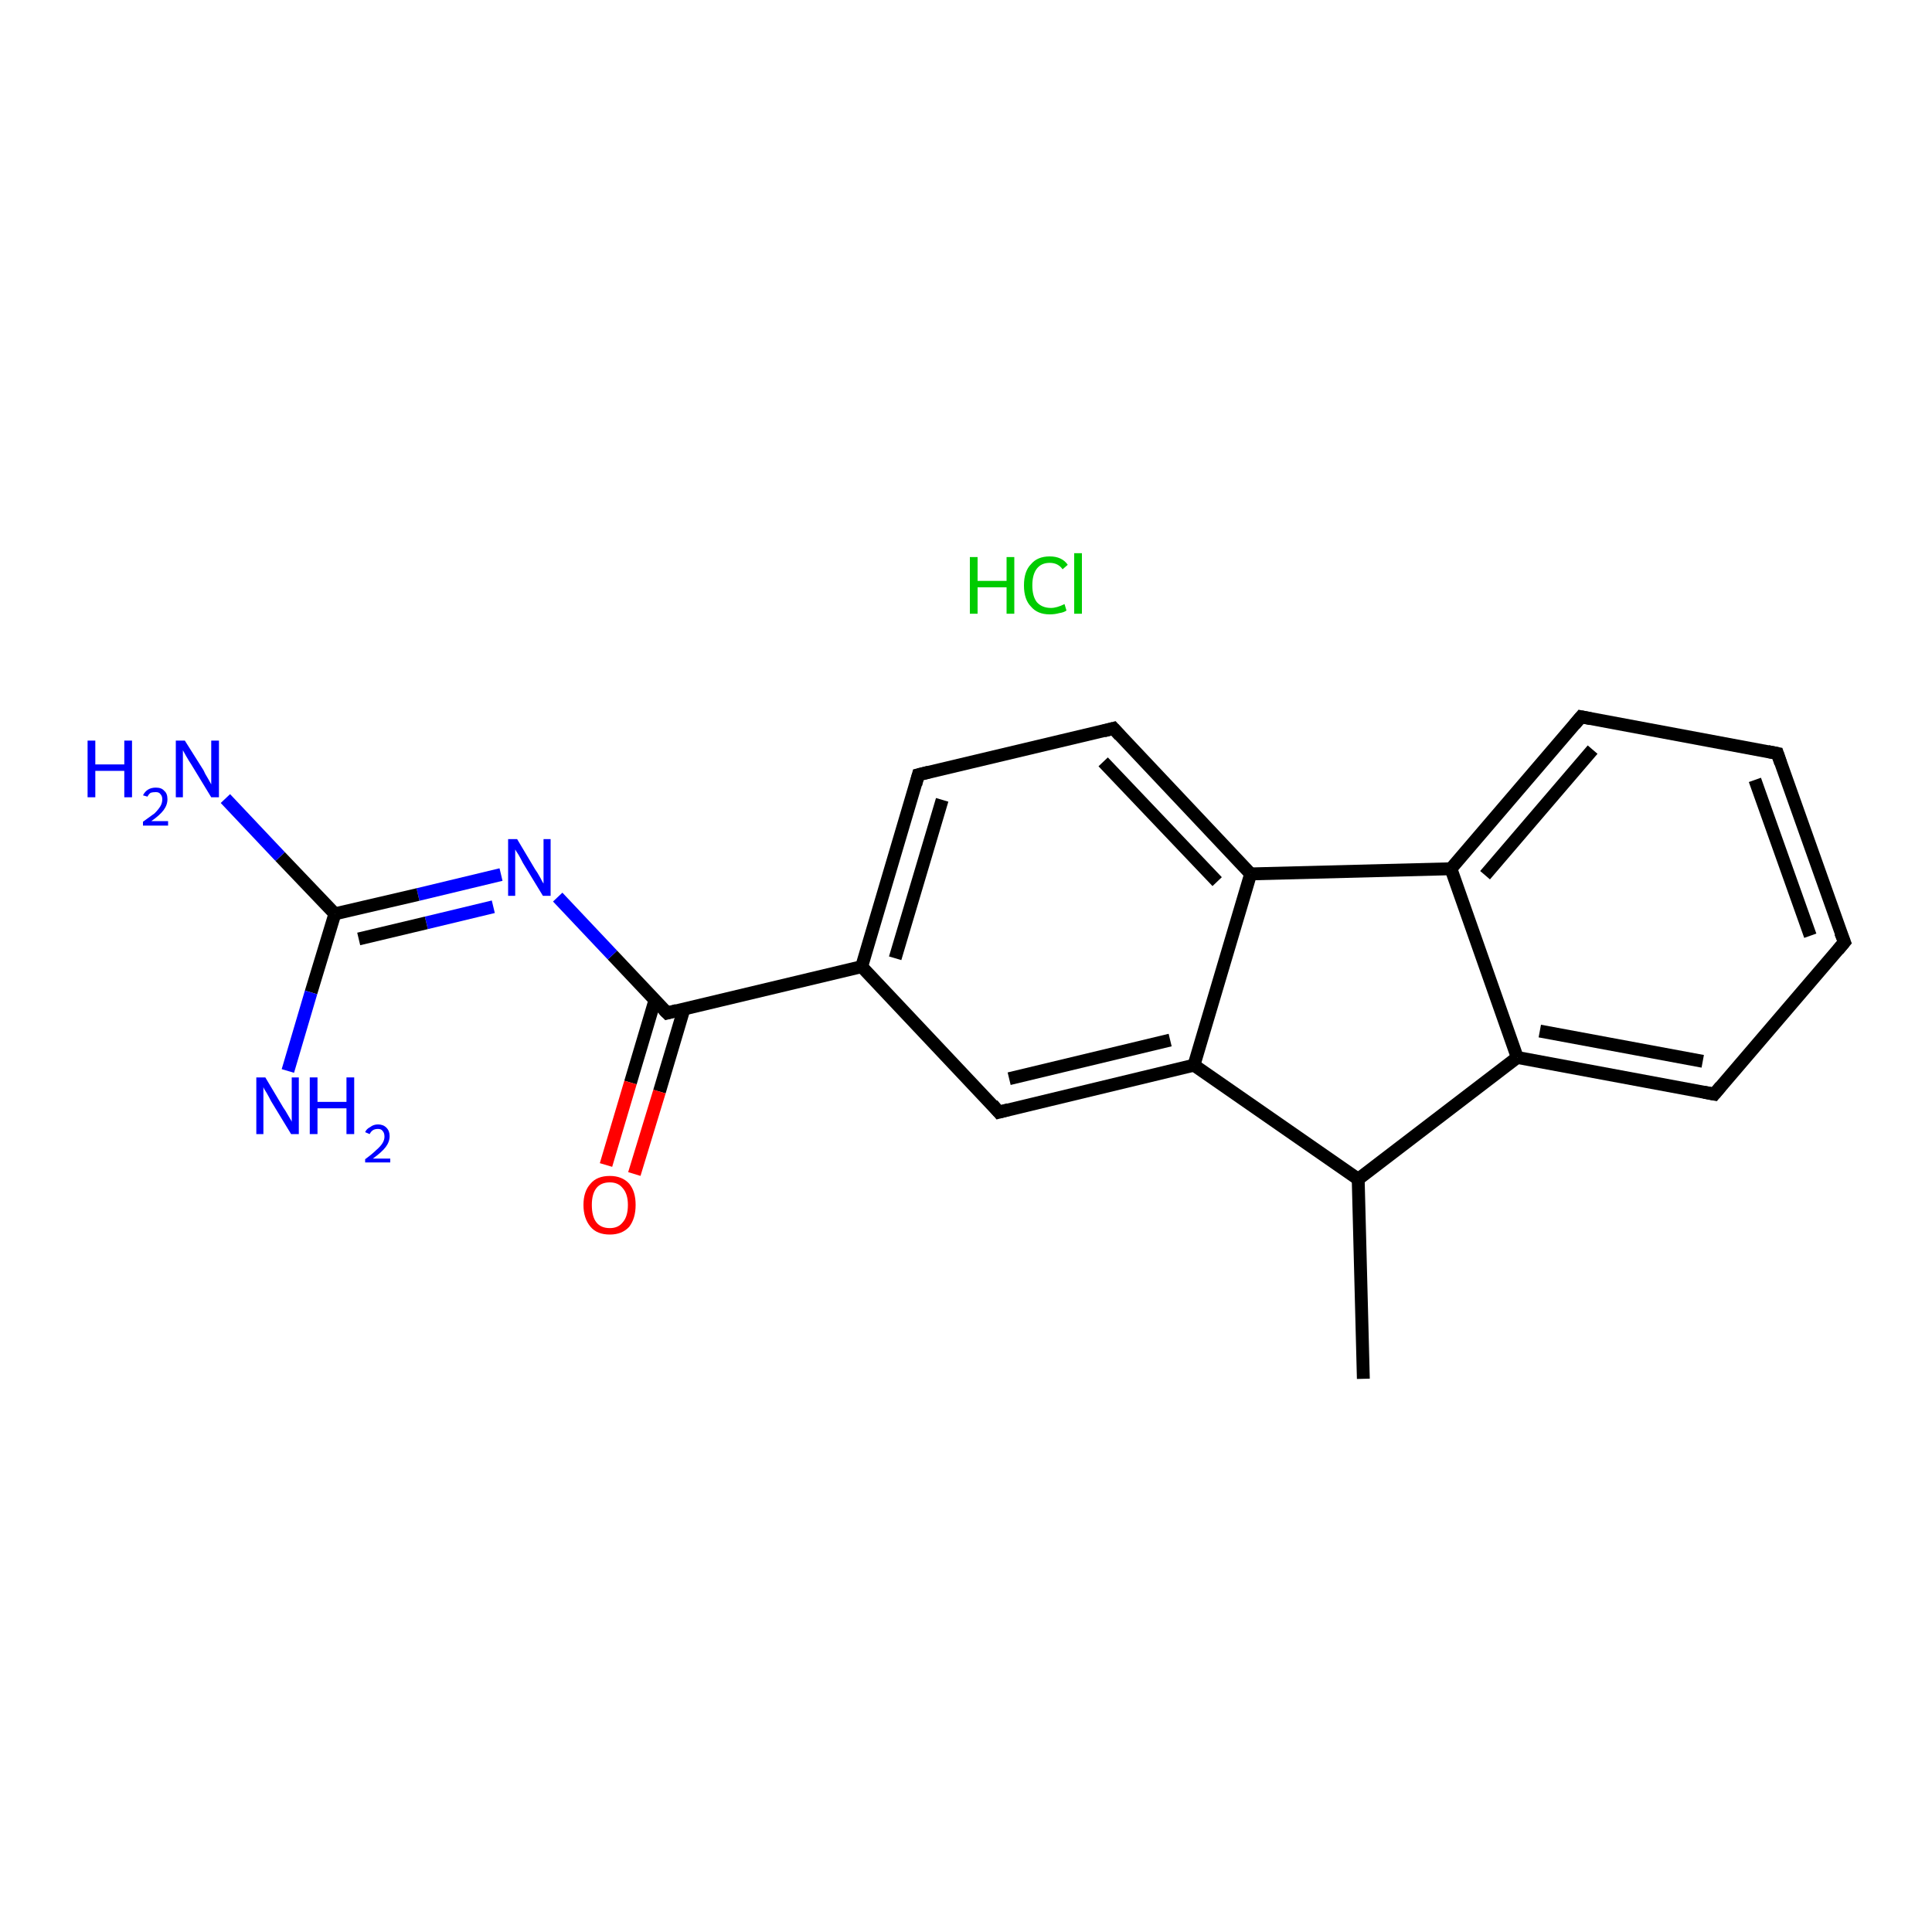 <?xml version='1.0' encoding='iso-8859-1'?>
<svg version='1.1' baseProfile='full'
              xmlns='http://www.w3.org/2000/svg'
                      xmlns:rdkit='http://www.rdkit.org/xml'
                      xmlns:xlink='http://www.w3.org/1999/xlink'
                  xml:space='preserve'
width='300px' height='300px' viewBox='0 0 300 300'>
<!-- END OF HEADER -->
<rect style='opacity:1.0;fill:#FFFFFF;stroke:none' width='300.0' height='300.0' x='0.0' y='0.0'> </rect>
<path class='bond-0 atom-0 atom-1' d='M 211.7,214.1 L 210.9,183.1' style='fill:none;fill-rule:evenodd;stroke:#000000;stroke-width:2.0px;stroke-linecap:butt;stroke-linejoin:miter;stroke-opacity:1' />
<path class='bond-1 atom-1 atom-2' d='M 210.9,183.1 L 235.6,164.2' style='fill:none;fill-rule:evenodd;stroke:#000000;stroke-width:2.0px;stroke-linecap:butt;stroke-linejoin:miter;stroke-opacity:1' />
<path class='bond-2 atom-2 atom-3' d='M 235.6,164.2 L 266.2,169.9' style='fill:none;fill-rule:evenodd;stroke:#000000;stroke-width:2.0px;stroke-linecap:butt;stroke-linejoin:miter;stroke-opacity:1' />
<path class='bond-2 atom-2 atom-3' d='M 239.1,160.1 L 264.4,164.8' style='fill:none;fill-rule:evenodd;stroke:#000000;stroke-width:2.0px;stroke-linecap:butt;stroke-linejoin:miter;stroke-opacity:1' />
<path class='bond-3 atom-3 atom-4' d='M 266.2,169.9 L 286.4,146.3' style='fill:none;fill-rule:evenodd;stroke:#000000;stroke-width:2.0px;stroke-linecap:butt;stroke-linejoin:miter;stroke-opacity:1' />
<path class='bond-4 atom-4 atom-5' d='M 286.4,146.3 L 276.0,117.0' style='fill:none;fill-rule:evenodd;stroke:#000000;stroke-width:2.0px;stroke-linecap:butt;stroke-linejoin:miter;stroke-opacity:1' />
<path class='bond-4 atom-4 atom-5' d='M 281.1,145.3 L 272.5,121.1' style='fill:none;fill-rule:evenodd;stroke:#000000;stroke-width:2.0px;stroke-linecap:butt;stroke-linejoin:miter;stroke-opacity:1' />
<path class='bond-5 atom-5 atom-6' d='M 276.0,117.0 L 245.5,111.3' style='fill:none;fill-rule:evenodd;stroke:#000000;stroke-width:2.0px;stroke-linecap:butt;stroke-linejoin:miter;stroke-opacity:1' />
<path class='bond-6 atom-6 atom-7' d='M 245.5,111.3 L 225.3,134.9' style='fill:none;fill-rule:evenodd;stroke:#000000;stroke-width:2.0px;stroke-linecap:butt;stroke-linejoin:miter;stroke-opacity:1' />
<path class='bond-6 atom-6 atom-7' d='M 247.3,116.4 L 230.6,135.9' style='fill:none;fill-rule:evenodd;stroke:#000000;stroke-width:2.0px;stroke-linecap:butt;stroke-linejoin:miter;stroke-opacity:1' />
<path class='bond-7 atom-7 atom-8' d='M 225.3,134.9 L 194.2,135.7' style='fill:none;fill-rule:evenodd;stroke:#000000;stroke-width:2.0px;stroke-linecap:butt;stroke-linejoin:miter;stroke-opacity:1' />
<path class='bond-8 atom-8 atom-9' d='M 194.2,135.7 L 172.9,113.1' style='fill:none;fill-rule:evenodd;stroke:#000000;stroke-width:2.0px;stroke-linecap:butt;stroke-linejoin:miter;stroke-opacity:1' />
<path class='bond-8 atom-8 atom-9' d='M 189.0,136.9 L 171.3,118.3' style='fill:none;fill-rule:evenodd;stroke:#000000;stroke-width:2.0px;stroke-linecap:butt;stroke-linejoin:miter;stroke-opacity:1' />
<path class='bond-9 atom-9 atom-10' d='M 172.9,113.1 L 142.6,120.3' style='fill:none;fill-rule:evenodd;stroke:#000000;stroke-width:2.0px;stroke-linecap:butt;stroke-linejoin:miter;stroke-opacity:1' />
<path class='bond-10 atom-10 atom-11' d='M 142.6,120.3 L 133.8,150.1' style='fill:none;fill-rule:evenodd;stroke:#000000;stroke-width:2.0px;stroke-linecap:butt;stroke-linejoin:miter;stroke-opacity:1' />
<path class='bond-10 atom-10 atom-11' d='M 146.3,124.2 L 139.0,148.8' style='fill:none;fill-rule:evenodd;stroke:#000000;stroke-width:2.0px;stroke-linecap:butt;stroke-linejoin:miter;stroke-opacity:1' />
<path class='bond-11 atom-11 atom-12' d='M 133.8,150.1 L 103.6,157.3' style='fill:none;fill-rule:evenodd;stroke:#000000;stroke-width:2.0px;stroke-linecap:butt;stroke-linejoin:miter;stroke-opacity:1' />
<path class='bond-12 atom-12 atom-13' d='M 101.7,155.3 L 97.9,168.1' style='fill:none;fill-rule:evenodd;stroke:#000000;stroke-width:2.0px;stroke-linecap:butt;stroke-linejoin:miter;stroke-opacity:1' />
<path class='bond-12 atom-12 atom-13' d='M 97.9,168.1 L 94.1,180.9' style='fill:none;fill-rule:evenodd;stroke:#FF0000;stroke-width:2.0px;stroke-linecap:butt;stroke-linejoin:miter;stroke-opacity:1' />
<path class='bond-12 atom-12 atom-13' d='M 106.2,156.7 L 102.4,169.5' style='fill:none;fill-rule:evenodd;stroke:#000000;stroke-width:2.0px;stroke-linecap:butt;stroke-linejoin:miter;stroke-opacity:1' />
<path class='bond-12 atom-12 atom-13' d='M 102.4,169.5 L 98.5,182.3' style='fill:none;fill-rule:evenodd;stroke:#FF0000;stroke-width:2.0px;stroke-linecap:butt;stroke-linejoin:miter;stroke-opacity:1' />
<path class='bond-13 atom-12 atom-14' d='M 103.6,157.3 L 95.1,148.3' style='fill:none;fill-rule:evenodd;stroke:#000000;stroke-width:2.0px;stroke-linecap:butt;stroke-linejoin:miter;stroke-opacity:1' />
<path class='bond-13 atom-12 atom-14' d='M 95.1,148.3 L 86.6,139.3' style='fill:none;fill-rule:evenodd;stroke:#0000FF;stroke-width:2.0px;stroke-linecap:butt;stroke-linejoin:miter;stroke-opacity:1' />
<path class='bond-14 atom-14 atom-15' d='M 77.8,135.8 L 64.9,138.9' style='fill:none;fill-rule:evenodd;stroke:#0000FF;stroke-width:2.0px;stroke-linecap:butt;stroke-linejoin:miter;stroke-opacity:1' />
<path class='bond-14 atom-14 atom-15' d='M 64.9,138.9 L 52.0,141.9' style='fill:none;fill-rule:evenodd;stroke:#000000;stroke-width:2.0px;stroke-linecap:butt;stroke-linejoin:miter;stroke-opacity:1' />
<path class='bond-14 atom-14 atom-15' d='M 76.6,140.8 L 66.2,143.3' style='fill:none;fill-rule:evenodd;stroke:#0000FF;stroke-width:2.0px;stroke-linecap:butt;stroke-linejoin:miter;stroke-opacity:1' />
<path class='bond-14 atom-14 atom-15' d='M 66.2,143.3 L 55.7,145.8' style='fill:none;fill-rule:evenodd;stroke:#000000;stroke-width:2.0px;stroke-linecap:butt;stroke-linejoin:miter;stroke-opacity:1' />
<path class='bond-15 atom-15 atom-16' d='M 52.0,141.9 L 43.5,133.0' style='fill:none;fill-rule:evenodd;stroke:#000000;stroke-width:2.0px;stroke-linecap:butt;stroke-linejoin:miter;stroke-opacity:1' />
<path class='bond-15 atom-15 atom-16' d='M 43.5,133.0 L 35.0,124.0' style='fill:none;fill-rule:evenodd;stroke:#0000FF;stroke-width:2.0px;stroke-linecap:butt;stroke-linejoin:miter;stroke-opacity:1' />
<path class='bond-16 atom-15 atom-17' d='M 52.0,141.9 L 48.3,154.1' style='fill:none;fill-rule:evenodd;stroke:#000000;stroke-width:2.0px;stroke-linecap:butt;stroke-linejoin:miter;stroke-opacity:1' />
<path class='bond-16 atom-15 atom-17' d='M 48.3,154.1 L 44.7,166.3' style='fill:none;fill-rule:evenodd;stroke:#0000FF;stroke-width:2.0px;stroke-linecap:butt;stroke-linejoin:miter;stroke-opacity:1' />
<path class='bond-17 atom-11 atom-18' d='M 133.8,150.1 L 155.1,172.7' style='fill:none;fill-rule:evenodd;stroke:#000000;stroke-width:2.0px;stroke-linecap:butt;stroke-linejoin:miter;stroke-opacity:1' />
<path class='bond-18 atom-18 atom-19' d='M 155.1,172.7 L 185.4,165.4' style='fill:none;fill-rule:evenodd;stroke:#000000;stroke-width:2.0px;stroke-linecap:butt;stroke-linejoin:miter;stroke-opacity:1' />
<path class='bond-18 atom-18 atom-19' d='M 156.7,167.5 L 181.7,161.5' style='fill:none;fill-rule:evenodd;stroke:#000000;stroke-width:2.0px;stroke-linecap:butt;stroke-linejoin:miter;stroke-opacity:1' />
<path class='bond-19 atom-19 atom-1' d='M 185.4,165.4 L 210.9,183.1' style='fill:none;fill-rule:evenodd;stroke:#000000;stroke-width:2.0px;stroke-linecap:butt;stroke-linejoin:miter;stroke-opacity:1' />
<path class='bond-20 atom-7 atom-2' d='M 225.3,134.9 L 235.6,164.2' style='fill:none;fill-rule:evenodd;stroke:#000000;stroke-width:2.0px;stroke-linecap:butt;stroke-linejoin:miter;stroke-opacity:1' />
<path class='bond-21 atom-19 atom-8' d='M 185.4,165.4 L 194.2,135.7' style='fill:none;fill-rule:evenodd;stroke:#000000;stroke-width:2.0px;stroke-linecap:butt;stroke-linejoin:miter;stroke-opacity:1' />
<path d='M 264.6,169.6 L 266.2,169.9 L 267.2,168.7' style='fill:none;stroke:#000000;stroke-width:2.0px;stroke-linecap:butt;stroke-linejoin:miter;stroke-opacity:1;' />
<path d='M 285.4,147.5 L 286.4,146.3 L 285.8,144.8' style='fill:none;stroke:#000000;stroke-width:2.0px;stroke-linecap:butt;stroke-linejoin:miter;stroke-opacity:1;' />
<path d='M 276.5,118.5 L 276.0,117.0 L 274.5,116.7' style='fill:none;stroke:#000000;stroke-width:2.0px;stroke-linecap:butt;stroke-linejoin:miter;stroke-opacity:1;' />
<path d='M 247.0,111.6 L 245.5,111.3 L 244.5,112.5' style='fill:none;stroke:#000000;stroke-width:2.0px;stroke-linecap:butt;stroke-linejoin:miter;stroke-opacity:1;' />
<path d='M 173.9,114.2 L 172.9,113.1 L 171.4,113.5' style='fill:none;stroke:#000000;stroke-width:2.0px;stroke-linecap:butt;stroke-linejoin:miter;stroke-opacity:1;' />
<path d='M 144.2,119.9 L 142.6,120.3 L 142.2,121.8' style='fill:none;stroke:#000000;stroke-width:2.0px;stroke-linecap:butt;stroke-linejoin:miter;stroke-opacity:1;' />
<path d='M 105.1,156.9 L 103.6,157.3 L 103.1,156.8' style='fill:none;stroke:#000000;stroke-width:2.0px;stroke-linecap:butt;stroke-linejoin:miter;stroke-opacity:1;' />
<path d='M 154.1,171.5 L 155.1,172.7 L 156.6,172.3' style='fill:none;stroke:#000000;stroke-width:2.0px;stroke-linecap:butt;stroke-linejoin:miter;stroke-opacity:1;' />
<path class='atom-13' d='M 90.6 187.1
Q 90.6 185.0, 91.7 183.8
Q 92.7 182.6, 94.7 182.6
Q 96.6 182.6, 97.7 183.8
Q 98.7 185.0, 98.7 187.1
Q 98.7 189.2, 97.7 190.5
Q 96.6 191.7, 94.7 191.7
Q 92.7 191.7, 91.7 190.5
Q 90.6 189.2, 90.6 187.1
M 94.7 190.7
Q 96.0 190.7, 96.7 189.8
Q 97.5 188.9, 97.5 187.1
Q 97.5 185.4, 96.7 184.5
Q 96.0 183.6, 94.7 183.6
Q 93.3 183.6, 92.6 184.5
Q 91.9 185.4, 91.9 187.1
Q 91.9 188.9, 92.6 189.8
Q 93.3 190.7, 94.7 190.7
' fill='#FF0000'/>
<path class='atom-14' d='M 80.3 130.3
L 83.1 135.0
Q 83.4 135.4, 83.9 136.3
Q 84.3 137.1, 84.4 137.2
L 84.4 130.3
L 85.5 130.3
L 85.5 139.1
L 84.3 139.1
L 81.2 134.0
Q 80.9 133.4, 80.5 132.7
Q 80.1 132.1, 80.0 131.9
L 80.0 139.1
L 78.9 139.1
L 78.9 130.3
L 80.3 130.3
' fill='#0000FF'/>
<path class='atom-16' d='M 13.6 115.0
L 14.8 115.0
L 14.8 118.7
L 19.3 118.7
L 19.3 115.0
L 20.5 115.0
L 20.5 123.8
L 19.3 123.8
L 19.3 119.7
L 14.8 119.7
L 14.8 123.8
L 13.6 123.8
L 13.6 115.0
' fill='#0000FF'/>
<path class='atom-16' d='M 22.2 123.5
Q 22.5 122.9, 23.0 122.6
Q 23.5 122.3, 24.2 122.3
Q 25.1 122.3, 25.5 122.8
Q 26.0 123.2, 26.0 124.1
Q 26.0 125.0, 25.4 125.8
Q 24.8 126.6, 23.5 127.5
L 26.1 127.5
L 26.1 128.2
L 22.2 128.2
L 22.2 127.6
Q 23.3 126.8, 24.0 126.3
Q 24.6 125.7, 24.9 125.2
Q 25.2 124.7, 25.2 124.1
Q 25.2 123.6, 24.9 123.3
Q 24.7 123.0, 24.2 123.0
Q 23.7 123.0, 23.4 123.1
Q 23.1 123.3, 22.9 123.7
L 22.2 123.5
' fill='#0000FF'/>
<path class='atom-16' d='M 28.7 115.0
L 31.6 119.6
Q 31.8 120.1, 32.3 120.9
Q 32.8 121.8, 32.8 121.8
L 32.8 115.0
L 34.0 115.0
L 34.0 123.8
L 32.8 123.8
L 29.7 118.7
Q 29.3 118.1, 28.9 117.4
Q 28.5 116.7, 28.4 116.5
L 28.4 123.8
L 27.3 123.8
L 27.3 115.0
L 28.7 115.0
' fill='#0000FF'/>
<path class='atom-17' d='M 41.2 167.3
L 44.0 172.0
Q 44.3 172.4, 44.8 173.3
Q 45.3 174.1, 45.3 174.2
L 45.3 167.3
L 46.4 167.3
L 46.4 176.1
L 45.2 176.1
L 42.1 171.0
Q 41.8 170.4, 41.4 169.7
Q 41.0 169.1, 40.9 168.8
L 40.9 176.1
L 39.8 176.1
L 39.8 167.3
L 41.2 167.3
' fill='#0000FF'/>
<path class='atom-17' d='M 48.1 167.3
L 49.3 167.3
L 49.3 171.1
L 53.8 171.1
L 53.8 167.3
L 55.0 167.3
L 55.0 176.1
L 53.8 176.1
L 53.8 172.1
L 49.3 172.1
L 49.3 176.1
L 48.1 176.1
L 48.1 167.3
' fill='#0000FF'/>
<path class='atom-17' d='M 56.7 175.8
Q 56.9 175.3, 57.5 175.0
Q 58.0 174.6, 58.7 174.6
Q 59.5 174.6, 60.0 175.1
Q 60.5 175.6, 60.5 176.4
Q 60.5 177.3, 59.9 178.1
Q 59.3 178.9, 57.9 179.9
L 60.6 179.9
L 60.6 180.5
L 56.7 180.5
L 56.7 180.0
Q 57.8 179.2, 58.4 178.6
Q 59.1 178.0, 59.4 177.5
Q 59.7 177.0, 59.7 176.5
Q 59.7 175.9, 59.4 175.6
Q 59.2 175.3, 58.7 175.3
Q 58.2 175.3, 57.9 175.5
Q 57.6 175.7, 57.4 176.1
L 56.7 175.8
' fill='#0000FF'/>
<path class='atom-20' d='M 150.6 86.5
L 151.8 86.5
L 151.8 90.2
L 156.3 90.2
L 156.3 86.5
L 157.5 86.5
L 157.5 95.3
L 156.3 95.3
L 156.3 91.2
L 151.8 91.2
L 151.8 95.3
L 150.6 95.3
L 150.6 86.5
' fill='#00CC00'/>
<path class='atom-20' d='M 159.0 90.9
Q 159.0 88.7, 160.1 87.6
Q 161.1 86.4, 163.0 86.4
Q 164.9 86.4, 165.8 87.7
L 165.0 88.4
Q 164.3 87.4, 163.0 87.4
Q 161.7 87.4, 161.0 88.3
Q 160.3 89.2, 160.3 90.9
Q 160.3 92.6, 161.0 93.5
Q 161.8 94.4, 163.2 94.4
Q 164.1 94.4, 165.3 93.8
L 165.6 94.8
Q 165.2 95.1, 164.5 95.2
Q 163.8 95.4, 163.0 95.4
Q 161.1 95.4, 160.1 94.2
Q 159.0 93.1, 159.0 90.9
' fill='#00CC00'/>
<path class='atom-20' d='M 166.8 85.9
L 168.0 85.9
L 168.0 95.3
L 166.8 95.3
L 166.8 85.9
' fill='#00CC00'/>
</svg>
